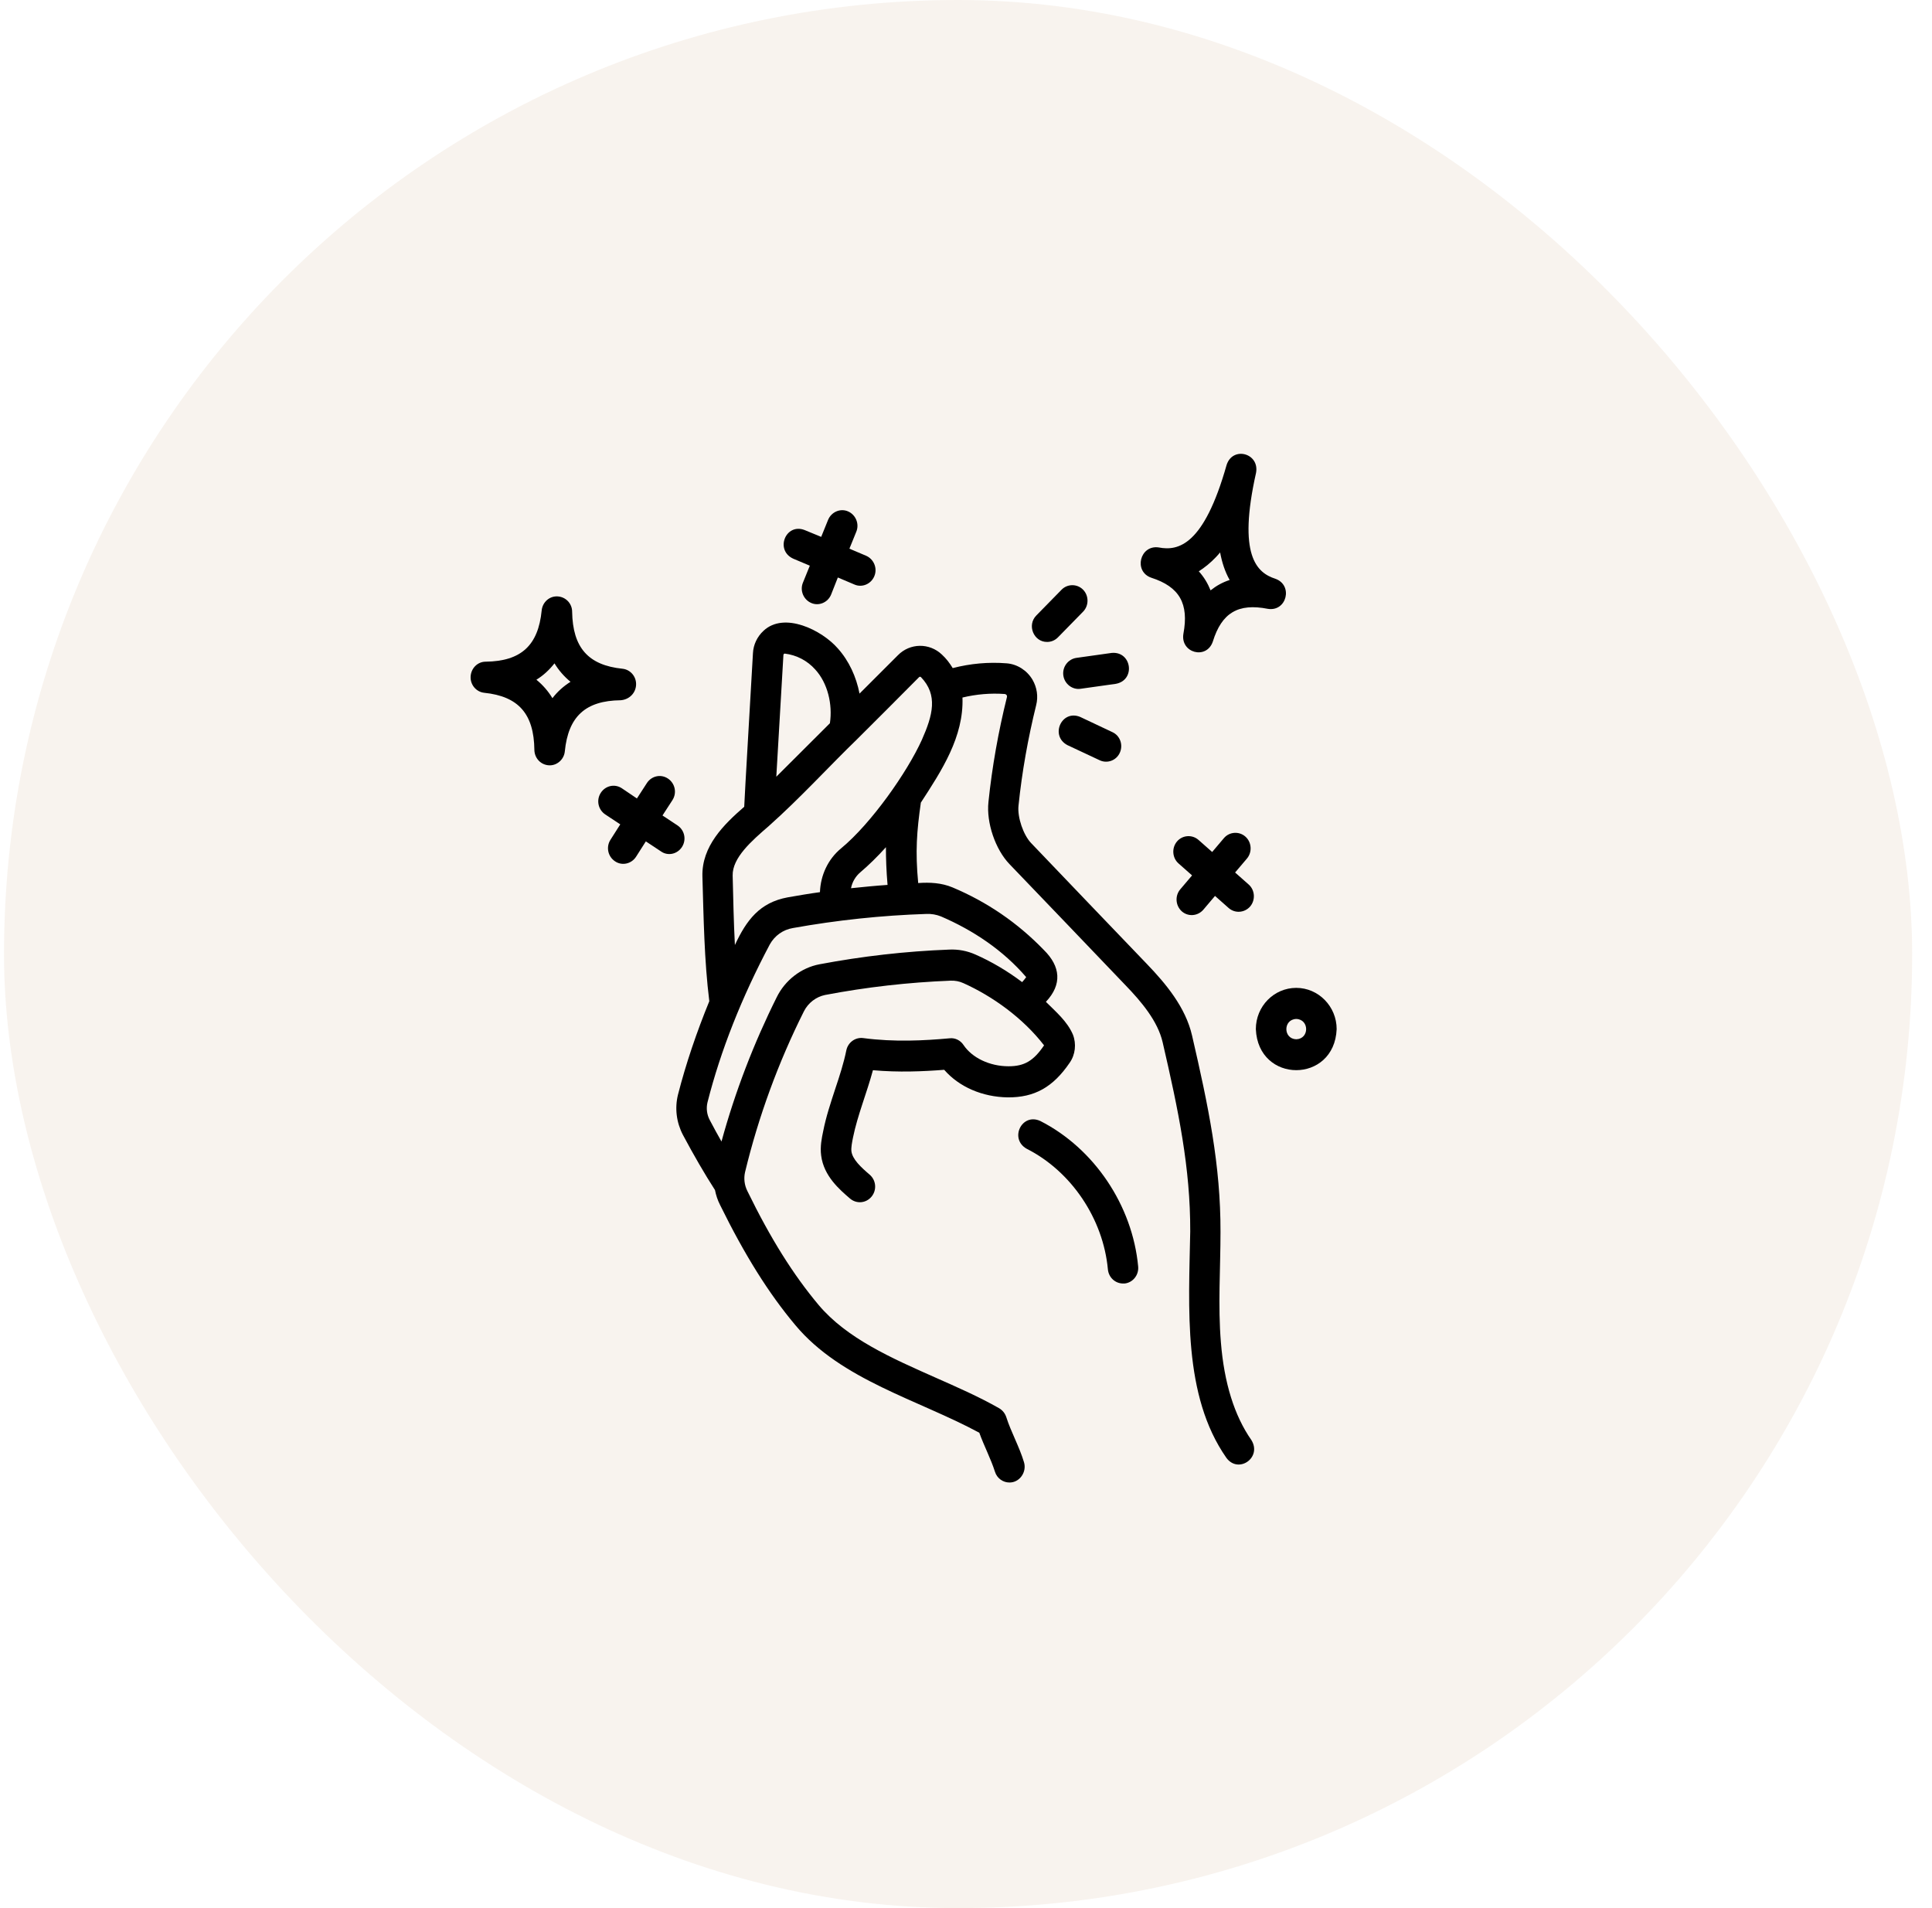 <svg width="81" height="80" viewBox="0 0 81 80" fill="none" xmlns="http://www.w3.org/2000/svg">
<rect x="0.168" width="80" height="80" rx="40" fill="#B48350" fill-opacity="0.1"/>
<path d="M51.187 56.281C51.059 54.743 51.17 53.196 51.17 51.649C51.178 48.851 50.659 46.365 49.978 43.419C49.706 42.228 48.872 41.238 48.097 40.43C46.471 38.735 44.846 37.04 43.229 35.346C42.905 35.007 42.65 34.268 42.701 33.782C42.846 32.365 43.101 30.948 43.441 29.567C43.535 29.202 43.475 28.819 43.288 28.498C43.058 28.107 42.65 27.846 42.207 27.811C41.441 27.75 40.684 27.82 39.943 28.011C39.816 27.802 39.671 27.611 39.492 27.446C38.964 26.942 38.147 26.959 37.645 27.472C37.083 28.037 36.547 28.567 36.036 29.08C35.9 28.376 35.594 27.707 35.126 27.186C34.462 26.421 32.879 25.63 32.011 26.447C31.747 26.69 31.585 27.029 31.568 27.385C31.568 27.438 31.194 33.773 31.202 33.825C30.351 34.564 29.415 35.476 29.449 36.745C29.5 38.474 29.525 40.264 29.738 41.977C29.202 43.289 28.759 44.592 28.427 45.887C28.283 46.461 28.359 47.06 28.632 47.582C29.091 48.442 29.534 49.207 29.976 49.894C30.019 50.111 30.087 50.319 30.189 50.519C31.219 52.614 32.223 54.221 33.347 55.56C35.27 57.862 38.505 58.688 41.058 60.07C41.254 60.617 41.543 61.165 41.714 61.704C41.799 61.982 42.054 62.156 42.318 62.156C42.743 62.164 43.058 61.721 42.931 61.304C42.735 60.652 42.386 60.035 42.19 59.418C42.139 59.262 42.037 59.131 41.892 59.044C41.041 58.558 40.105 58.149 39.203 57.75C37.381 56.941 35.5 56.116 34.317 54.708C33.262 53.448 32.309 51.936 31.33 49.928C31.21 49.685 31.177 49.407 31.236 49.146C31.798 46.817 32.632 44.54 33.704 42.402C33.883 42.046 34.215 41.794 34.59 41.716C36.317 41.386 38.088 41.186 39.85 41.116C40.037 41.108 40.224 41.142 40.394 41.221C41.611 41.768 42.888 42.68 43.773 43.828C43.331 44.479 42.948 44.705 42.284 44.705C41.501 44.705 40.76 44.358 40.394 43.81C40.267 43.619 40.045 43.506 39.816 43.532C38.76 43.628 37.5 43.697 36.19 43.523C35.858 43.48 35.551 43.706 35.483 44.036C35.373 44.575 35.202 45.105 35.015 45.661C34.828 46.235 34.632 46.817 34.513 47.425C34.453 47.712 34.377 48.069 34.428 48.451C34.538 49.311 35.202 49.876 35.636 50.25C35.909 50.484 36.309 50.45 36.539 50.172C36.769 49.894 36.734 49.485 36.462 49.25C36.096 48.938 35.739 48.607 35.696 48.268C35.679 48.112 35.722 47.895 35.764 47.686C35.951 46.765 36.343 45.818 36.598 44.87C37.671 44.966 38.692 44.923 39.586 44.853C40.215 45.574 41.186 45.992 42.25 46.009C43.373 46.017 44.148 45.583 44.846 44.558C45.084 44.219 45.135 43.767 44.982 43.376C44.744 42.819 44.267 42.42 43.85 42.003C44.539 41.273 44.463 40.517 43.765 39.83C42.667 38.692 41.382 37.814 39.935 37.206C39.475 37.014 38.99 36.988 38.496 37.023C38.369 35.693 38.437 34.85 38.607 33.651C39.484 32.304 40.411 30.888 40.352 29.245C40.931 29.106 41.526 29.054 42.122 29.097C42.156 29.097 42.199 29.132 42.207 29.149C42.216 29.167 42.224 29.193 42.216 29.228C41.858 30.67 41.594 32.148 41.441 33.625C41.348 34.494 41.731 35.615 42.326 36.232C43.952 37.927 45.578 39.621 47.195 41.316C47.85 41.994 48.54 42.811 48.744 43.697C49.408 46.565 49.91 48.972 49.901 51.632C49.842 54.838 49.587 58.506 51.416 61.121C51.919 61.808 52.923 61.113 52.463 60.374C51.748 59.349 51.323 57.975 51.187 56.281ZM32.862 27.42C32.87 27.411 32.887 27.403 32.904 27.403C33.398 27.464 33.849 27.698 34.181 28.072C34.7 28.637 34.913 29.532 34.794 30.323C34.087 31.027 33.347 31.765 32.547 32.565L32.845 27.464C32.845 27.446 32.853 27.438 32.862 27.42ZM38.837 38.318C39.05 38.309 39.254 38.344 39.45 38.422C40.803 39.004 42.054 39.839 43.024 40.968C42.973 41.038 42.914 41.108 42.854 41.177C42.233 40.708 41.569 40.317 40.897 40.021C40.547 39.865 40.173 39.795 39.798 39.813C37.977 39.882 36.147 40.091 34.351 40.43C33.585 40.577 32.913 41.099 32.564 41.811C31.602 43.741 30.819 45.774 30.249 47.86C30.087 47.573 29.917 47.269 29.755 46.956C29.636 46.73 29.602 46.469 29.662 46.217C30.215 44.036 31.1 41.811 32.275 39.595C32.479 39.23 32.828 38.978 33.245 38.909C35.083 38.579 36.964 38.379 38.837 38.318ZM37.211 37.101C36.7 37.136 36.19 37.188 35.679 37.24C35.73 36.98 35.866 36.745 36.071 36.571C36.419 36.276 36.785 35.919 37.143 35.52C37.143 36.006 37.16 36.51 37.211 37.101ZM38.65 31.018C38.037 32.374 36.53 34.52 35.27 35.563C34.717 36.015 34.402 36.693 34.377 37.405C33.926 37.466 33.475 37.544 33.023 37.623C31.849 37.84 31.296 38.579 30.811 39.621C30.759 38.648 30.742 37.684 30.717 36.71C30.7 35.963 31.508 35.259 32.232 34.633C33.551 33.46 34.802 32.087 35.926 31.001C36.743 30.184 37.594 29.341 38.53 28.393C38.556 28.367 38.59 28.367 38.615 28.393C39.33 29.141 39.109 29.984 38.65 31.018Z" fill="black"/>
<path d="M43.615 46.999C42.84 46.643 42.304 47.747 43.045 48.164C44.917 49.111 46.254 51.101 46.449 53.222C46.483 53.561 46.756 53.813 47.088 53.813H47.147C47.496 53.778 47.752 53.456 47.718 53.1C47.479 50.536 45.871 48.147 43.615 46.999Z" fill="black"/>
<path d="M43.903 26.914C44.064 26.914 44.226 26.853 44.354 26.723L45.409 25.645C45.656 25.393 45.656 24.976 45.409 24.724C45.162 24.472 44.754 24.472 44.507 24.724L43.451 25.802C43.043 26.21 43.341 26.923 43.903 26.914Z" fill="black"/>
<path d="M44.581 28.322C44.632 28.678 44.964 28.93 45.304 28.878L46.785 28.67C47.62 28.513 47.449 27.297 46.607 27.375L45.126 27.583C44.777 27.635 44.53 27.966 44.581 28.322Z" fill="black"/>
<path d="M45.291 30.06C44.508 29.73 44.006 30.851 44.755 31.242L46.108 31.876C46.423 32.024 46.806 31.885 46.951 31.555C47.096 31.225 46.959 30.842 46.636 30.695L45.291 30.06Z" fill="black"/>
<path d="M26.668 28.715C26.685 28.368 26.43 28.072 26.098 28.038C24.659 27.89 24.012 27.151 23.987 25.648C23.987 25.3 23.715 25.022 23.374 25.005C23.034 24.987 22.744 25.248 22.71 25.596C22.566 27.064 21.842 27.725 20.361 27.742C20.021 27.742 19.748 28.02 19.731 28.368C19.714 28.715 19.97 29.011 20.302 29.046C21.74 29.194 22.387 29.932 22.404 31.444C22.412 31.792 22.676 32.07 23.017 32.087C23.349 32.105 23.646 31.844 23.68 31.505C23.825 30.037 24.549 29.376 26.021 29.359C26.379 29.332 26.651 29.063 26.668 28.715ZM23.161 29.272C22.983 28.976 22.753 28.715 22.489 28.498C22.787 28.316 23.034 28.081 23.247 27.812C23.425 28.107 23.655 28.368 23.919 28.585C23.63 28.768 23.374 28.994 23.161 29.272Z" fill="black"/>
<path d="M48.269 24.222C49.452 24.604 49.852 25.308 49.614 26.577C49.486 27.377 50.584 27.672 50.848 26.899C51.222 25.691 51.911 25.282 53.154 25.526C53.946 25.656 54.227 24.535 53.469 24.265C52.686 24.013 51.886 23.283 52.66 19.825C52.814 18.999 51.682 18.695 51.426 19.494C50.473 22.866 49.401 23.11 48.584 22.953C47.792 22.831 47.511 23.961 48.269 24.222ZM50.984 23.353C51.043 23.292 51.094 23.231 51.154 23.162C51.231 23.579 51.358 23.97 51.554 24.317C51.256 24.413 50.992 24.561 50.754 24.752C50.635 24.457 50.473 24.187 50.26 23.953C50.507 23.796 50.754 23.596 50.984 23.353Z" fill="black"/>
<path d="M28.592 35.511C28.788 35.206 28.703 34.807 28.405 34.607L27.775 34.19L28.192 33.547C28.388 33.242 28.303 32.843 28.005 32.643C27.707 32.443 27.315 32.53 27.119 32.834L26.703 33.477L26.073 33.051C25.775 32.851 25.383 32.938 25.187 33.242C24.992 33.547 25.077 33.946 25.375 34.146L26.005 34.563L25.596 35.206C25.4 35.511 25.485 35.91 25.783 36.11C26.073 36.31 26.473 36.223 26.668 35.919L27.077 35.276L27.707 35.693C27.996 35.902 28.396 35.815 28.592 35.511Z" fill="black"/>
<path d="M49.544 38.206C49.808 38.441 50.208 38.415 50.446 38.146L50.94 37.563L51.51 38.068C51.774 38.302 52.174 38.276 52.412 38.007C52.642 37.737 52.617 37.32 52.353 37.086L51.782 36.581L52.276 35.999C52.506 35.73 52.48 35.313 52.216 35.078C51.953 34.843 51.544 34.869 51.314 35.139L50.821 35.721L50.25 35.217C49.986 34.982 49.578 35.008 49.348 35.278C49.118 35.547 49.144 35.964 49.408 36.199L49.978 36.703L49.484 37.285C49.255 37.555 49.28 37.963 49.544 38.206Z" fill="black"/>
<path d="M33.254 23.422L33.952 23.717L33.663 24.43C33.527 24.76 33.688 25.142 34.012 25.281C34.327 25.42 34.71 25.264 34.846 24.925L35.127 24.212L35.825 24.508C36.14 24.647 36.523 24.49 36.659 24.151C36.795 23.821 36.633 23.439 36.31 23.3L35.612 23.004L35.901 22.292C36.037 21.962 35.876 21.579 35.552 21.44C35.229 21.301 34.854 21.466 34.718 21.796L34.429 22.509L33.731 22.222C32.939 21.918 32.48 23.065 33.254 23.422Z" fill="black"/>
<path d="M54.346 41.418C53.41 41.418 52.652 42.191 52.652 43.147C52.746 45.442 55.946 45.442 56.04 43.147C56.04 42.2 55.282 41.418 54.346 41.418ZM54.346 43.573C53.793 43.556 53.793 42.739 54.346 42.721C54.899 42.739 54.899 43.556 54.346 43.573Z" fill="black"/>
</svg>
